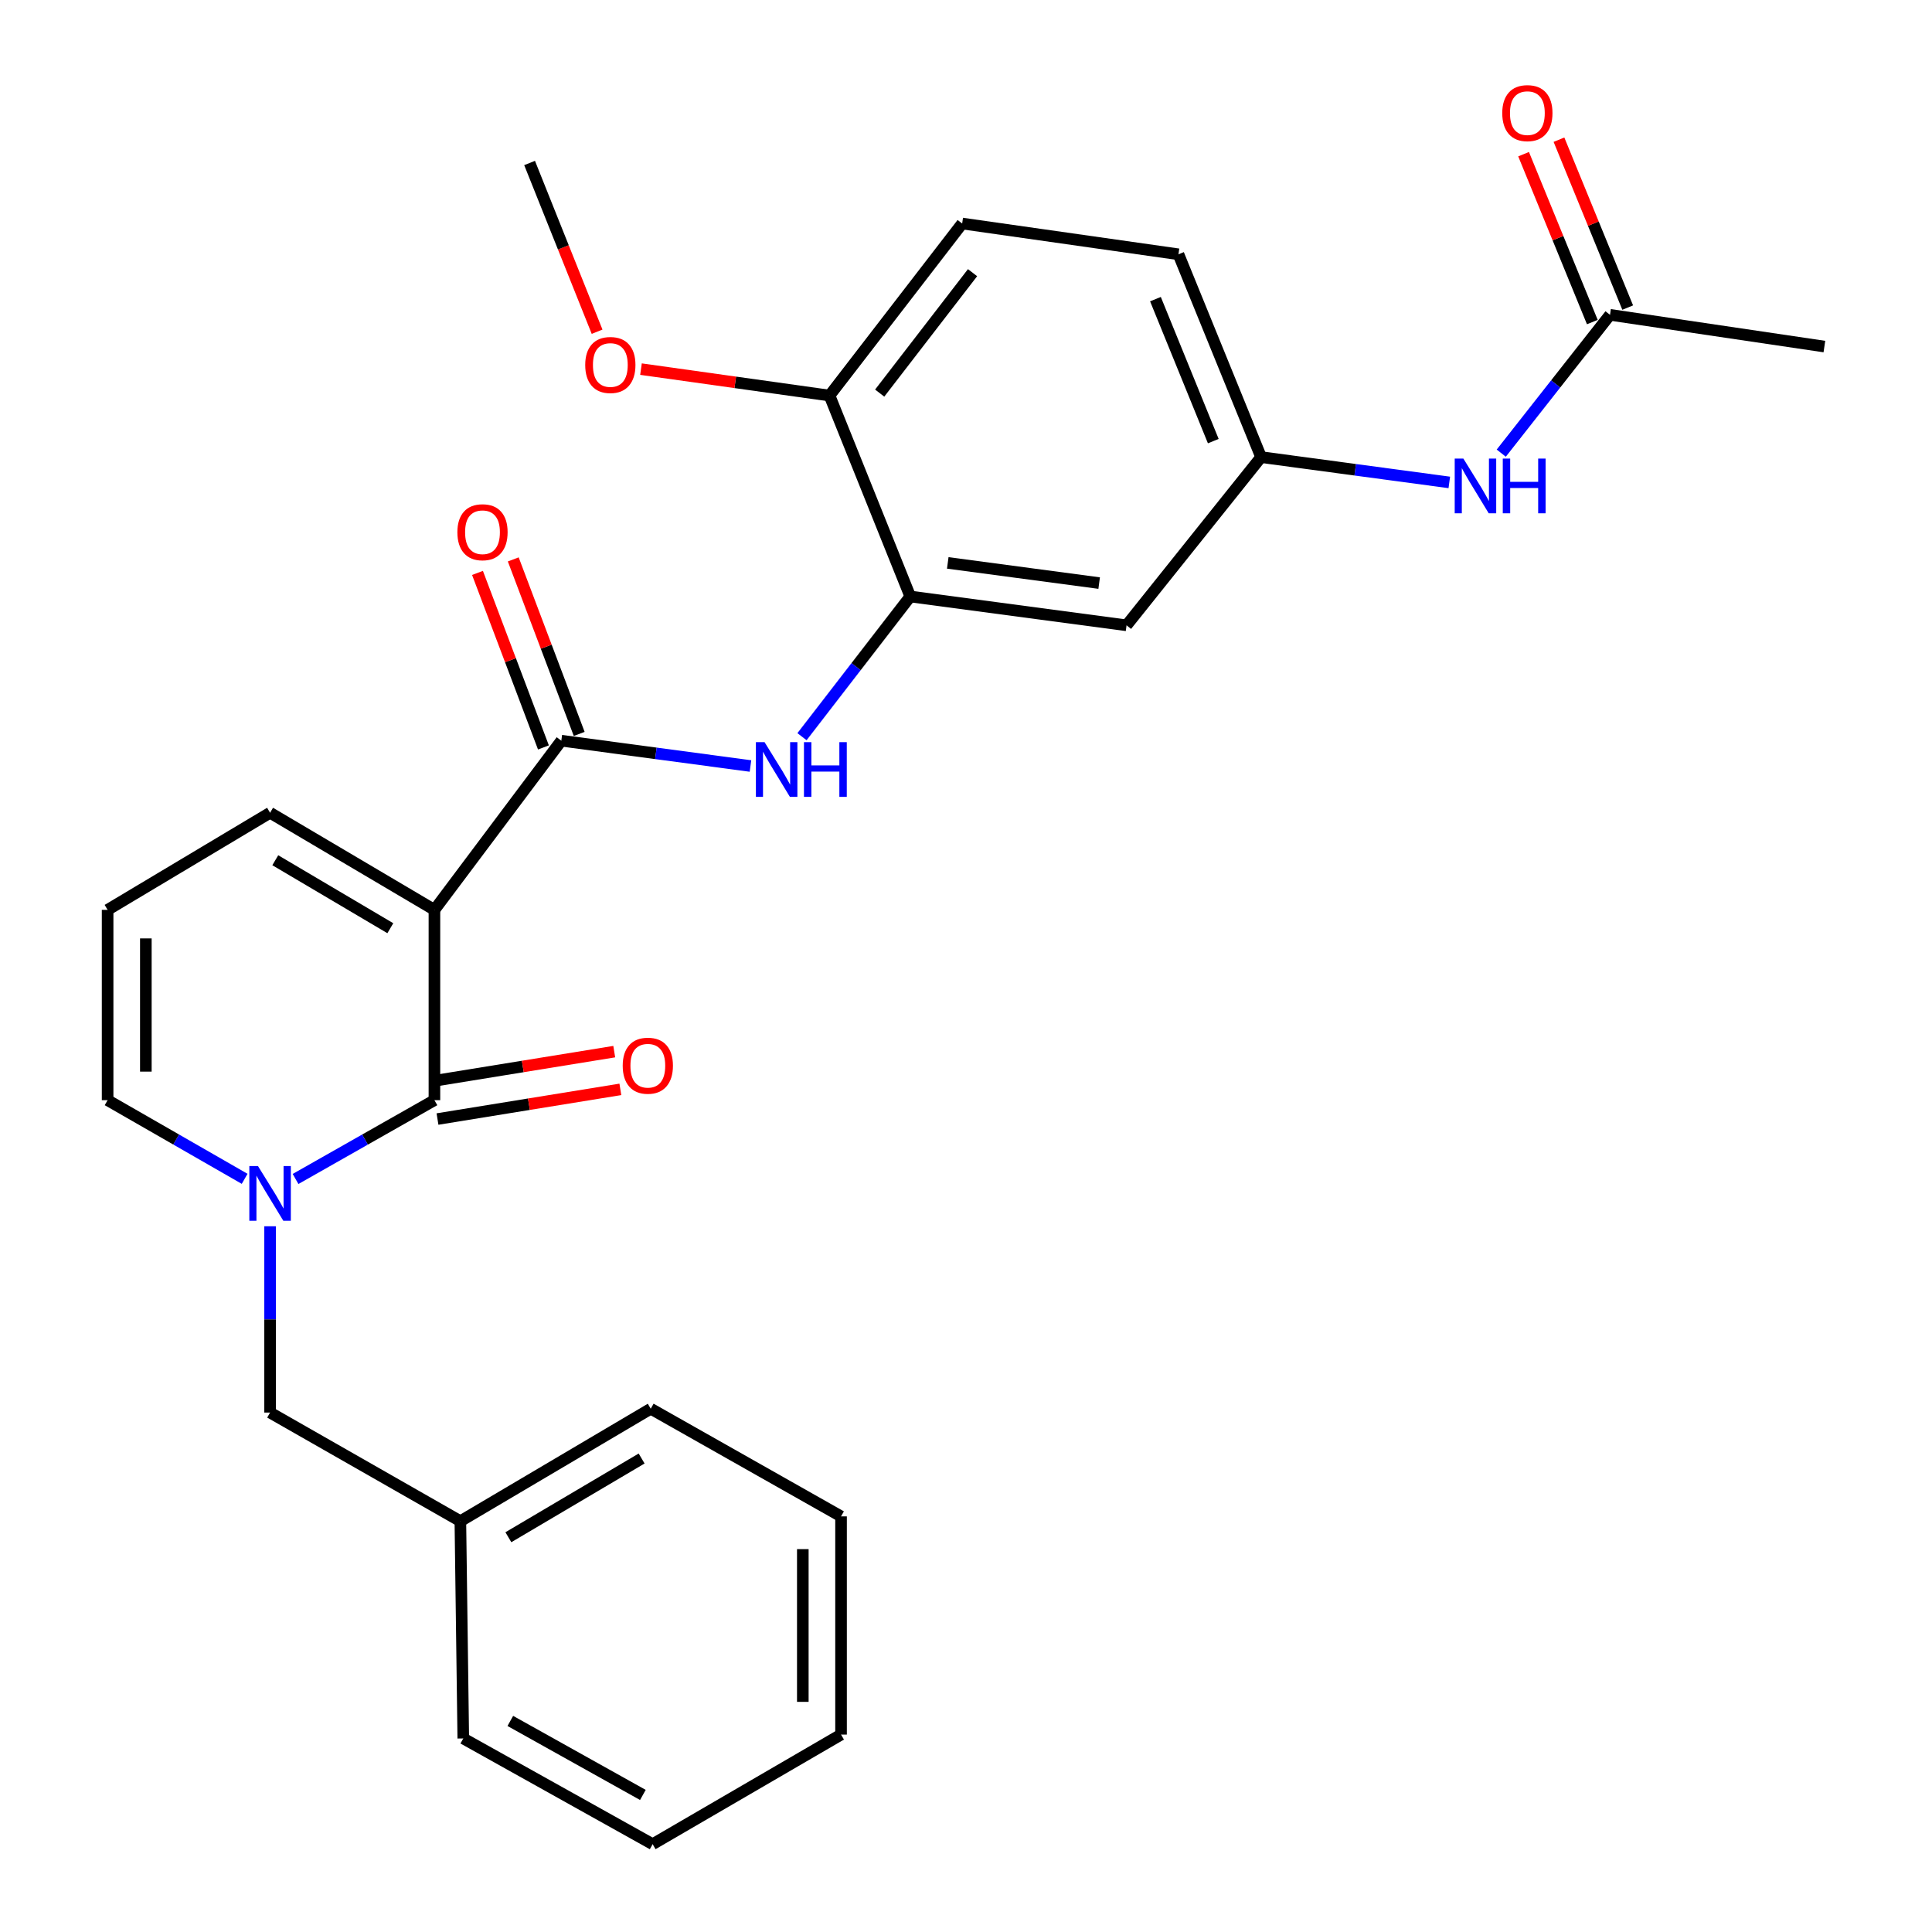 <?xml version='1.0' encoding='iso-8859-1'?>
<svg version='1.1' baseProfile='full'
              xmlns='http://www.w3.org/2000/svg'
                      xmlns:rdkit='http://www.rdkit.org/xml'
                      xmlns:xlink='http://www.w3.org/1999/xlink'
                  xml:space='preserve'
width='1000px' height='1000px' viewBox='0 0 1000 1000'>
<!-- END OF HEADER -->
<rect style='opacity:1.0;fill:#FFFFFF;stroke:none' width='1000' height='1000' x='0' y='0'> </rect>
<path class='bond-0' d='M 224.86,470.943 L 224.86,569.447' style='fill:none;fill-rule:evenodd;stroke:#000000;stroke-width:6px;stroke-linecap:butt;stroke-linejoin:miter;stroke-opacity:1' />
<path class='bond-2' d='M 224.86,470.943 L 290.537,383.378' style='fill:none;fill-rule:evenodd;stroke:#000000;stroke-width:6px;stroke-linecap:butt;stroke-linejoin:miter;stroke-opacity:1' />
<path class='bond-5' d='M 224.86,470.943 L 139.791,420.68' style='fill:none;fill-rule:evenodd;stroke:#000000;stroke-width:6px;stroke-linecap:butt;stroke-linejoin:miter;stroke-opacity:1' />
<path class='bond-5' d='M 202.034,480.441 L 142.485,445.256' style='fill:none;fill-rule:evenodd;stroke:#000000;stroke-width:6px;stroke-linecap:butt;stroke-linejoin:miter;stroke-opacity:1' />
<path class='bond-1' d='M 224.86,569.447 L 188.918,589.842' style='fill:none;fill-rule:evenodd;stroke:#000000;stroke-width:6px;stroke-linecap:butt;stroke-linejoin:miter;stroke-opacity:1' />
<path class='bond-1' d='M 188.918,589.842 L 152.976,610.238' style='fill:none;fill-rule:evenodd;stroke:#0000FF;stroke-width:6px;stroke-linecap:butt;stroke-linejoin:miter;stroke-opacity:1' />
<path class='bond-11' d='M 226.445,579.213 L 273.773,571.535' style='fill:none;fill-rule:evenodd;stroke:#000000;stroke-width:6px;stroke-linecap:butt;stroke-linejoin:miter;stroke-opacity:1' />
<path class='bond-11' d='M 273.773,571.535 L 321.101,563.857' style='fill:none;fill-rule:evenodd;stroke:#FF0000;stroke-width:6px;stroke-linecap:butt;stroke-linejoin:miter;stroke-opacity:1' />
<path class='bond-11' d='M 223.276,559.68 L 270.604,552.002' style='fill:none;fill-rule:evenodd;stroke:#000000;stroke-width:6px;stroke-linecap:butt;stroke-linejoin:miter;stroke-opacity:1' />
<path class='bond-11' d='M 270.604,552.002 L 317.932,544.323' style='fill:none;fill-rule:evenodd;stroke:#FF0000;stroke-width:6px;stroke-linecap:butt;stroke-linejoin:miter;stroke-opacity:1' />
<path class='bond-8' d='M 139.791,634.716 L 139.791,682.929' style='fill:none;fill-rule:evenodd;stroke:#0000FF;stroke-width:6px;stroke-linecap:butt;stroke-linejoin:miter;stroke-opacity:1' />
<path class='bond-8' d='M 139.791,682.929 L 139.791,731.142' style='fill:none;fill-rule:evenodd;stroke:#000000;stroke-width:6px;stroke-linecap:butt;stroke-linejoin:miter;stroke-opacity:1' />
<path class='bond-28' d='M 126.627,610.163 L 91.164,589.805' style='fill:none;fill-rule:evenodd;stroke:#0000FF;stroke-width:6px;stroke-linecap:butt;stroke-linejoin:miter;stroke-opacity:1' />
<path class='bond-28' d='M 91.164,589.805 L 55.7,569.447' style='fill:none;fill-rule:evenodd;stroke:#000000;stroke-width:6px;stroke-linecap:butt;stroke-linejoin:miter;stroke-opacity:1' />
<path class='bond-3' d='M 290.537,383.378 L 339.488,389.931' style='fill:none;fill-rule:evenodd;stroke:#000000;stroke-width:6px;stroke-linecap:butt;stroke-linejoin:miter;stroke-opacity:1' />
<path class='bond-3' d='M 339.488,389.931 L 388.44,396.483' style='fill:none;fill-rule:evenodd;stroke:#0000FF;stroke-width:6px;stroke-linecap:butt;stroke-linejoin:miter;stroke-opacity:1' />
<path class='bond-14' d='M 299.793,379.881 L 282.727,334.714' style='fill:none;fill-rule:evenodd;stroke:#000000;stroke-width:6px;stroke-linecap:butt;stroke-linejoin:miter;stroke-opacity:1' />
<path class='bond-14' d='M 282.727,334.714 L 265.662,289.547' style='fill:none;fill-rule:evenodd;stroke:#FF0000;stroke-width:6px;stroke-linecap:butt;stroke-linejoin:miter;stroke-opacity:1' />
<path class='bond-14' d='M 281.281,386.875 L 264.216,341.708' style='fill:none;fill-rule:evenodd;stroke:#000000;stroke-width:6px;stroke-linecap:butt;stroke-linejoin:miter;stroke-opacity:1' />
<path class='bond-14' d='M 264.216,341.708 L 247.15,296.541' style='fill:none;fill-rule:evenodd;stroke:#FF0000;stroke-width:6px;stroke-linecap:butt;stroke-linejoin:miter;stroke-opacity:1' />
<path class='bond-4' d='M 415.111,381.308 L 443.132,345.025' style='fill:none;fill-rule:evenodd;stroke:#0000FF;stroke-width:6px;stroke-linecap:butt;stroke-linejoin:miter;stroke-opacity:1' />
<path class='bond-4' d='M 443.132,345.025 L 471.153,308.742' style='fill:none;fill-rule:evenodd;stroke:#000000;stroke-width:6px;stroke-linecap:butt;stroke-linejoin:miter;stroke-opacity:1' />
<path class='bond-6' d='M 471.153,308.742 L 583.101,323.66' style='fill:none;fill-rule:evenodd;stroke:#000000;stroke-width:6px;stroke-linecap:butt;stroke-linejoin:miter;stroke-opacity:1' />
<path class='bond-6' d='M 490.559,291.364 L 568.923,301.807' style='fill:none;fill-rule:evenodd;stroke:#000000;stroke-width:6px;stroke-linecap:butt;stroke-linejoin:miter;stroke-opacity:1' />
<path class='bond-15' d='M 471.153,308.742 L 429.354,204.741' style='fill:none;fill-rule:evenodd;stroke:#000000;stroke-width:6px;stroke-linecap:butt;stroke-linejoin:miter;stroke-opacity:1' />
<path class='bond-12' d='M 139.791,420.68 L 55.7,470.943' style='fill:none;fill-rule:evenodd;stroke:#000000;stroke-width:6px;stroke-linecap:butt;stroke-linejoin:miter;stroke-opacity:1' />
<path class='bond-13' d='M 583.101,323.66 L 652.736,236.601' style='fill:none;fill-rule:evenodd;stroke:#000000;stroke-width:6px;stroke-linecap:butt;stroke-linejoin:miter;stroke-opacity:1' />
<path class='bond-7' d='M 55.7,569.447 L 55.7,470.943' style='fill:none;fill-rule:evenodd;stroke:#000000;stroke-width:6px;stroke-linecap:butt;stroke-linejoin:miter;stroke-opacity:1' />
<path class='bond-7' d='M 75.489,554.671 L 75.489,485.719' style='fill:none;fill-rule:evenodd;stroke:#000000;stroke-width:6px;stroke-linecap:butt;stroke-linejoin:miter;stroke-opacity:1' />
<path class='bond-19' d='M 139.791,731.142 L 238.284,787.364' style='fill:none;fill-rule:evenodd;stroke:#000000;stroke-width:6px;stroke-linecap:butt;stroke-linejoin:miter;stroke-opacity:1' />
<path class='bond-9' d='M 833.34,162.954 L 805.193,198.749' style='fill:none;fill-rule:evenodd;stroke:#000000;stroke-width:6px;stroke-linecap:butt;stroke-linejoin:miter;stroke-opacity:1' />
<path class='bond-9' d='M 805.193,198.749 L 777.045,234.543' style='fill:none;fill-rule:evenodd;stroke:#0000FF;stroke-width:6px;stroke-linecap:butt;stroke-linejoin:miter;stroke-opacity:1' />
<path class='bond-16' d='M 842.497,159.206 L 824.708,115.755' style='fill:none;fill-rule:evenodd;stroke:#000000;stroke-width:6px;stroke-linecap:butt;stroke-linejoin:miter;stroke-opacity:1' />
<path class='bond-16' d='M 824.708,115.755 L 806.919,72.304' style='fill:none;fill-rule:evenodd;stroke:#FF0000;stroke-width:6px;stroke-linecap:butt;stroke-linejoin:miter;stroke-opacity:1' />
<path class='bond-16' d='M 824.184,166.703 L 806.395,123.252' style='fill:none;fill-rule:evenodd;stroke:#000000;stroke-width:6px;stroke-linecap:butt;stroke-linejoin:miter;stroke-opacity:1' />
<path class='bond-16' d='M 806.395,123.252 L 788.606,79.801' style='fill:none;fill-rule:evenodd;stroke:#FF0000;stroke-width:6px;stroke-linecap:butt;stroke-linejoin:miter;stroke-opacity:1' />
<path class='bond-21' d='M 833.34,162.954 L 944.3,179.379' style='fill:none;fill-rule:evenodd;stroke:#000000;stroke-width:6px;stroke-linecap:butt;stroke-linejoin:miter;stroke-opacity:1' />
<path class='bond-10' d='M 750.156,249.699 L 701.446,243.15' style='fill:none;fill-rule:evenodd;stroke:#0000FF;stroke-width:6px;stroke-linecap:butt;stroke-linejoin:miter;stroke-opacity:1' />
<path class='bond-10' d='M 701.446,243.15 L 652.736,236.601' style='fill:none;fill-rule:evenodd;stroke:#000000;stroke-width:6px;stroke-linecap:butt;stroke-linejoin:miter;stroke-opacity:1' />
<path class='bond-29' d='M 652.736,236.601 L 609.97,131.622' style='fill:none;fill-rule:evenodd;stroke:#000000;stroke-width:6px;stroke-linecap:butt;stroke-linejoin:miter;stroke-opacity:1' />
<path class='bond-29' d='M 627.994,228.32 L 598.059,154.835' style='fill:none;fill-rule:evenodd;stroke:#000000;stroke-width:6px;stroke-linecap:butt;stroke-linejoin:miter;stroke-opacity:1' />
<path class='bond-17' d='M 429.354,204.741 L 498.021,115.692' style='fill:none;fill-rule:evenodd;stroke:#000000;stroke-width:6px;stroke-linecap:butt;stroke-linejoin:miter;stroke-opacity:1' />
<path class='bond-17' d='M 455.325,203.468 L 503.392,141.134' style='fill:none;fill-rule:evenodd;stroke:#000000;stroke-width:6px;stroke-linecap:butt;stroke-linejoin:miter;stroke-opacity:1' />
<path class='bond-20' d='M 429.354,204.741 L 380.564,197.9' style='fill:none;fill-rule:evenodd;stroke:#000000;stroke-width:6px;stroke-linecap:butt;stroke-linejoin:miter;stroke-opacity:1' />
<path class='bond-20' d='M 380.564,197.9 L 331.774,191.058' style='fill:none;fill-rule:evenodd;stroke:#FF0000;stroke-width:6px;stroke-linecap:butt;stroke-linejoin:miter;stroke-opacity:1' />
<path class='bond-18' d='M 498.021,115.692 L 609.97,131.622' style='fill:none;fill-rule:evenodd;stroke:#000000;stroke-width:6px;stroke-linecap:butt;stroke-linejoin:miter;stroke-opacity:1' />
<path class='bond-22' d='M 238.284,787.364 L 336.82,729.152' style='fill:none;fill-rule:evenodd;stroke:#000000;stroke-width:6px;stroke-linecap:butt;stroke-linejoin:miter;stroke-opacity:1' />
<path class='bond-22' d='M 263.129,795.67 L 332.105,754.922' style='fill:none;fill-rule:evenodd;stroke:#000000;stroke-width:6px;stroke-linecap:butt;stroke-linejoin:miter;stroke-opacity:1' />
<path class='bond-23' d='M 238.284,787.364 L 239.79,899.819' style='fill:none;fill-rule:evenodd;stroke:#000000;stroke-width:6px;stroke-linecap:butt;stroke-linejoin:miter;stroke-opacity:1' />
<path class='bond-24' d='M 309.056,171.7 L 291.584,128.03' style='fill:none;fill-rule:evenodd;stroke:#FF0000;stroke-width:6px;stroke-linecap:butt;stroke-linejoin:miter;stroke-opacity:1' />
<path class='bond-24' d='M 291.584,128.03 L 274.112,84.36' style='fill:none;fill-rule:evenodd;stroke:#000000;stroke-width:6px;stroke-linecap:butt;stroke-linejoin:miter;stroke-opacity:1' />
<path class='bond-26' d='M 336.82,729.152 L 435.324,784.88' style='fill:none;fill-rule:evenodd;stroke:#000000;stroke-width:6px;stroke-linecap:butt;stroke-linejoin:miter;stroke-opacity:1' />
<path class='bond-25' d='M 239.79,899.819 L 337.81,954.545' style='fill:none;fill-rule:evenodd;stroke:#000000;stroke-width:6px;stroke-linecap:butt;stroke-linejoin:miter;stroke-opacity:1' />
<path class='bond-25' d='M 264.14,890.75 L 332.754,929.058' style='fill:none;fill-rule:evenodd;stroke:#000000;stroke-width:6px;stroke-linecap:butt;stroke-linejoin:miter;stroke-opacity:1' />
<path class='bond-27' d='M 337.81,954.545 L 435.324,897.818' style='fill:none;fill-rule:evenodd;stroke:#000000;stroke-width:6px;stroke-linecap:butt;stroke-linejoin:miter;stroke-opacity:1' />
<path class='bond-30' d='M 435.324,784.88 L 435.324,897.818' style='fill:none;fill-rule:evenodd;stroke:#000000;stroke-width:6px;stroke-linecap:butt;stroke-linejoin:miter;stroke-opacity:1' />
<path class='bond-30' d='M 415.535,801.82 L 415.535,880.877' style='fill:none;fill-rule:evenodd;stroke:#000000;stroke-width:6px;stroke-linecap:butt;stroke-linejoin:miter;stroke-opacity:1' />
<path  class='atom-2' d='M 133.531 603.56
L 142.811 618.56
Q 143.731 620.04, 145.211 622.72
Q 146.691 625.4, 146.771 625.56
L 146.771 603.56
L 150.531 603.56
L 150.531 631.88
L 146.651 631.88
L 136.691 615.48
Q 135.531 613.56, 134.291 611.36
Q 133.091 609.16, 132.731 608.48
L 132.731 631.88
L 129.051 631.88
L 129.051 603.56
L 133.531 603.56
' fill='#0000FF'/>
<path  class='atom-4' d='M 395.731 384.137
L 405.011 399.137
Q 405.931 400.617, 407.411 403.297
Q 408.891 405.977, 408.971 406.137
L 408.971 384.137
L 412.731 384.137
L 412.731 412.457
L 408.851 412.457
L 398.891 396.057
Q 397.731 394.137, 396.491 391.937
Q 395.291 389.737, 394.931 389.057
L 394.931 412.457
L 391.251 412.457
L 391.251 384.137
L 395.731 384.137
' fill='#0000FF'/>
<path  class='atom-4' d='M 416.131 384.137
L 419.971 384.137
L 419.971 396.177
L 434.451 396.177
L 434.451 384.137
L 438.291 384.137
L 438.291 412.457
L 434.451 412.457
L 434.451 399.377
L 419.971 399.377
L 419.971 412.457
L 416.131 412.457
L 416.131 384.137
' fill='#0000FF'/>
<path  class='atom-11' d='M 757.435 237.36
L 766.715 252.36
Q 767.635 253.84, 769.115 256.52
Q 770.595 259.2, 770.675 259.36
L 770.675 237.36
L 774.435 237.36
L 774.435 265.68
L 770.555 265.68
L 760.595 249.28
Q 759.435 247.36, 758.195 245.16
Q 756.995 242.96, 756.635 242.28
L 756.635 265.68
L 752.955 265.68
L 752.955 237.36
L 757.435 237.36
' fill='#0000FF'/>
<path  class='atom-11' d='M 777.835 237.36
L 781.675 237.36
L 781.675 249.4
L 796.155 249.4
L 796.155 237.36
L 799.995 237.36
L 799.995 265.68
L 796.155 265.68
L 796.155 252.6
L 781.675 252.6
L 781.675 265.68
L 777.835 265.68
L 777.835 237.36
' fill='#0000FF'/>
<path  class='atom-12' d='M 322.314 551.607
Q 322.314 544.807, 325.674 541.007
Q 329.034 537.207, 335.314 537.207
Q 341.594 537.207, 344.954 541.007
Q 348.314 544.807, 348.314 551.607
Q 348.314 558.487, 344.914 562.407
Q 341.514 566.287, 335.314 566.287
Q 329.074 566.287, 325.674 562.407
Q 322.314 558.527, 322.314 551.607
M 335.314 563.087
Q 339.634 563.087, 341.954 560.207
Q 344.314 557.287, 344.314 551.607
Q 344.314 546.047, 341.954 543.247
Q 339.634 540.407, 335.314 540.407
Q 330.994 540.407, 328.634 543.207
Q 326.314 546.007, 326.314 551.607
Q 326.314 557.327, 328.634 560.207
Q 330.994 563.087, 335.314 563.087
' fill='#FF0000'/>
<path  class='atom-15' d='M 236.739 275.478
Q 236.739 268.678, 240.099 264.878
Q 243.459 261.078, 249.739 261.078
Q 256.019 261.078, 259.379 264.878
Q 262.739 268.678, 262.739 275.478
Q 262.739 282.358, 259.339 286.278
Q 255.939 290.158, 249.739 290.158
Q 243.499 290.158, 240.099 286.278
Q 236.739 282.398, 236.739 275.478
M 249.739 286.958
Q 254.059 286.958, 256.379 284.078
Q 258.739 281.158, 258.739 275.478
Q 258.739 269.918, 256.379 267.118
Q 254.059 264.278, 249.739 264.278
Q 245.419 264.278, 243.059 267.078
Q 240.739 269.878, 240.739 275.478
Q 240.739 281.198, 243.059 284.078
Q 245.419 286.958, 249.739 286.958
' fill='#FF0000'/>
<path  class='atom-17' d='M 777.564 58.55
Q 777.564 51.75, 780.924 47.95
Q 784.284 44.15, 790.564 44.15
Q 796.844 44.15, 800.204 47.95
Q 803.564 51.75, 803.564 58.55
Q 803.564 65.43, 800.164 69.35
Q 796.764 73.23, 790.564 73.23
Q 784.324 73.23, 780.924 69.35
Q 777.564 65.47, 777.564 58.55
M 790.564 70.03
Q 794.884 70.03, 797.204 67.15
Q 799.564 64.23, 799.564 58.55
Q 799.564 52.99, 797.204 50.19
Q 794.884 47.35, 790.564 47.35
Q 786.244 47.35, 783.884 50.15
Q 781.564 52.95, 781.564 58.55
Q 781.564 64.27, 783.884 67.15
Q 786.244 70.03, 790.564 70.03
' fill='#FF0000'/>
<path  class='atom-21' d='M 302.91 188.914
Q 302.91 182.114, 306.27 178.314
Q 309.63 174.514, 315.91 174.514
Q 322.19 174.514, 325.55 178.314
Q 328.91 182.114, 328.91 188.914
Q 328.91 195.794, 325.51 199.714
Q 322.11 203.594, 315.91 203.594
Q 309.67 203.594, 306.27 199.714
Q 302.91 195.834, 302.91 188.914
M 315.91 200.394
Q 320.23 200.394, 322.55 197.514
Q 324.91 194.594, 324.91 188.914
Q 324.91 183.354, 322.55 180.554
Q 320.23 177.714, 315.91 177.714
Q 311.59 177.714, 309.23 180.514
Q 306.91 183.314, 306.91 188.914
Q 306.91 194.634, 309.23 197.514
Q 311.59 200.394, 315.91 200.394
' fill='#FF0000'/>
</svg>
